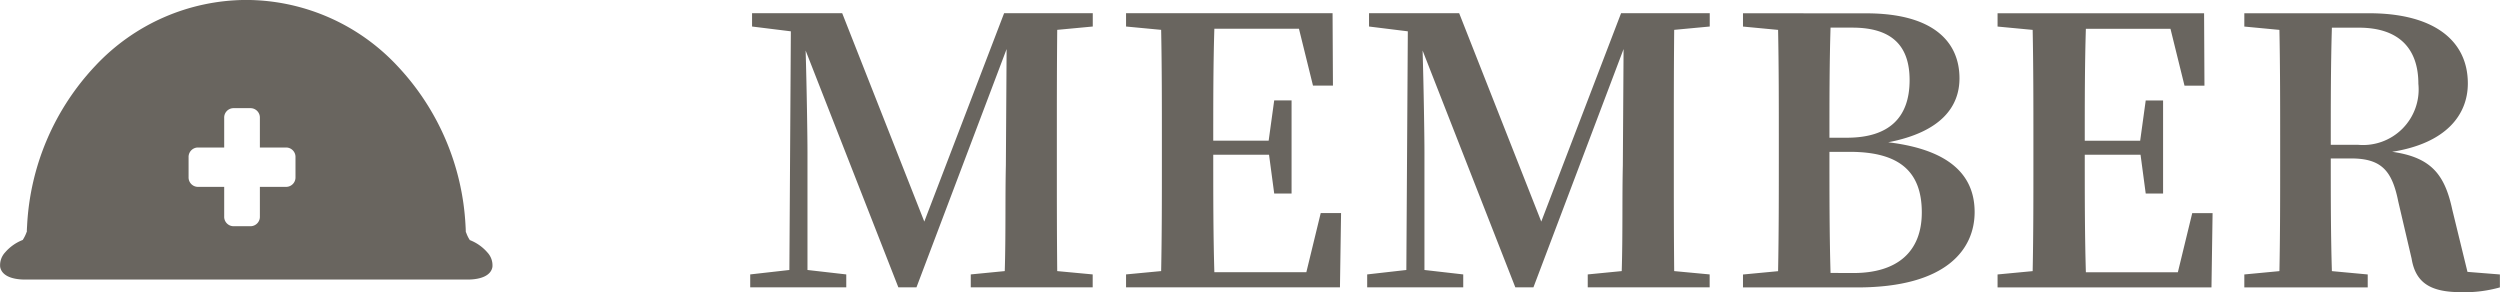 <svg xmlns="http://www.w3.org/2000/svg" width="121.805" height="14.234" viewBox="0 0 121.805 14.234">
  <g id="参加団体" transform="translate(-14.392 49.067)">
    <path id="icon" d="M23.161,13.623H1.626C.911,13.623.465,13.4.4,13a.918.918,0,0,1,.247-.706,2.159,2.159,0,0,1,.853-.6,1.841,1.841,0,0,0,.191-.388L1.7,11.3c0-.111.008-.209.013-.3A12.241,12.241,0,0,1,5.046,3.2,10.112,10.112,0,0,1,12.355,0h.077A10.112,10.112,0,0,1,19.74,3.2,12.241,12.241,0,0,1,23.075,11c.007.1.01.2.013.3l.025.056a1.537,1.537,0,0,0,.172.344,2.161,2.161,0,0,1,.853.6.918.918,0,0,1,.247.706C24.322,13.4,23.876,13.623,23.161,13.623ZM10.016,7.189a.46.46,0,0,0-.435.48v.958a.459.459,0,0,0,.435.479h1.3v1.437a.459.459,0,0,0,.435.48h.869a.459.459,0,0,0,.435-.48V9.106h1.3a.459.459,0,0,0,.435-.479V7.669a.459.459,0,0,0-.435-.48h-1.3V5.752a.459.459,0,0,0-.435-.48h-.869a.459.459,0,0,0-.435.48V7.189h-1.3Z" transform="translate(13.999 -49.069)" fill="#69655f"/>
    <path id="MEMBER" d="M-7608.366,2724.225v-.648h-4.32l-3.888,10.152-4-10.152h-4.392v.648l1.89.234-.072,11.628-1.908.216v.63h4.68v-.63l-1.89-.216v-5.742c0-.756-.036-3.15-.09-4.95l4.518,11.538h.882l4.392-11.61-.036,5.67c-.036,1.566,0,3.366-.054,5.148l-1.656.162v.63h5.94v-.63l-1.728-.162c-.018-1.8-.018-3.618-.018-5.436v-.882c0-1.8,0-3.618.018-5.436Zm11.106,9.09-.7,2.88h-4.482c-.054-1.836-.054-3.69-.054-5.724h2.718l.252,1.89h.846v-4.536h-.846l-.27,1.962h-2.7c0-1.89,0-3.69.054-5.454h4.122l.684,2.772h.972l-.018-3.528h-10.062v.648l1.71.162c.036,1.818.036,3.636.036,5.436v.882c0,1.836,0,3.654-.036,5.436l-1.71.162v.63h10.422l.054-3.618Zm18.954-9.09v-.648h-4.32l-3.888,10.152-4-10.152h-4.392v.648l1.89.234-.072,11.628-1.908.216v.63h4.68v-.63l-1.89-.216v-5.742c0-.756-.036-3.15-.09-4.95l4.518,11.538h.882l4.392-11.61-.036,5.67c-.036,1.566,0,3.366-.054,5.148l-1.656.162v.63h5.94v-.63l-1.728-.162c-.018-1.8-.018-3.618-.018-5.436v-.882c0-1.8,0-3.618.018-5.436Zm5.886,12.006c-.054-1.872-.054-3.78-.054-5.9h.99c2.412,0,3.51.954,3.51,2.952,0,1.926-1.206,2.952-3.33,2.952Zm1.062-11.952c1.944,0,2.79.9,2.79,2.556,0,1.818-.99,2.808-3.06,2.808h-.846c0-1.836,0-3.618.054-5.364Zm-5.328-.7v.648l1.71.162c.036,1.782.036,3.582.036,5.382v.774c0,1.89,0,3.762-.036,5.6l-1.71.162v.63h5.562c4.392,0,5.724-1.89,5.724-3.672,0-1.8-1.224-3.042-4.212-3.4,2.592-.5,3.474-1.746,3.474-3.114,0-1.836-1.35-3.168-4.536-3.168Zm21.888,9.738-.7,2.88h-4.482c-.054-1.836-.054-3.69-.054-5.724h2.718l.252,1.89h.846v-4.536h-.846l-.27,1.962h-2.7c0-1.89,0-3.69.054-5.454h4.122l.684,2.772h.972l-.018-3.528h-10.062v.648l1.71.162c.036,1.818.036,3.636.036,5.436v.882c0,1.836,0,3.654-.036,5.436l-1.71.162v.63h10.422l.054-3.618Zm6.75-3.33c0-2.07,0-3.888.054-5.706h1.314c1.926,0,2.9.99,2.9,2.736a2.709,2.709,0,0,1-2.952,2.97Zm6.66,6.192-.738-3.024c-.36-1.674-.99-2.556-2.934-2.826,2.628-.414,3.69-1.8,3.69-3.33,0-2.142-1.728-3.42-4.806-3.42h-6.084v.648l1.71.162c.036,1.818.036,3.636.036,5.436v.882c0,1.836,0,3.654-.036,5.436l-1.71.162v.63h6.012v-.63l-1.746-.162c-.054-1.782-.054-3.6-.054-5.49h.99c1.494,0,2,.612,2.3,2.106l.648,2.772c.2,1.224.972,1.638,2.43,1.638a6.322,6.322,0,0,0,1.872-.234v-.63Z" transform="translate(7676 -2772)" fill="#69655f"/>
  </g>
</svg>
